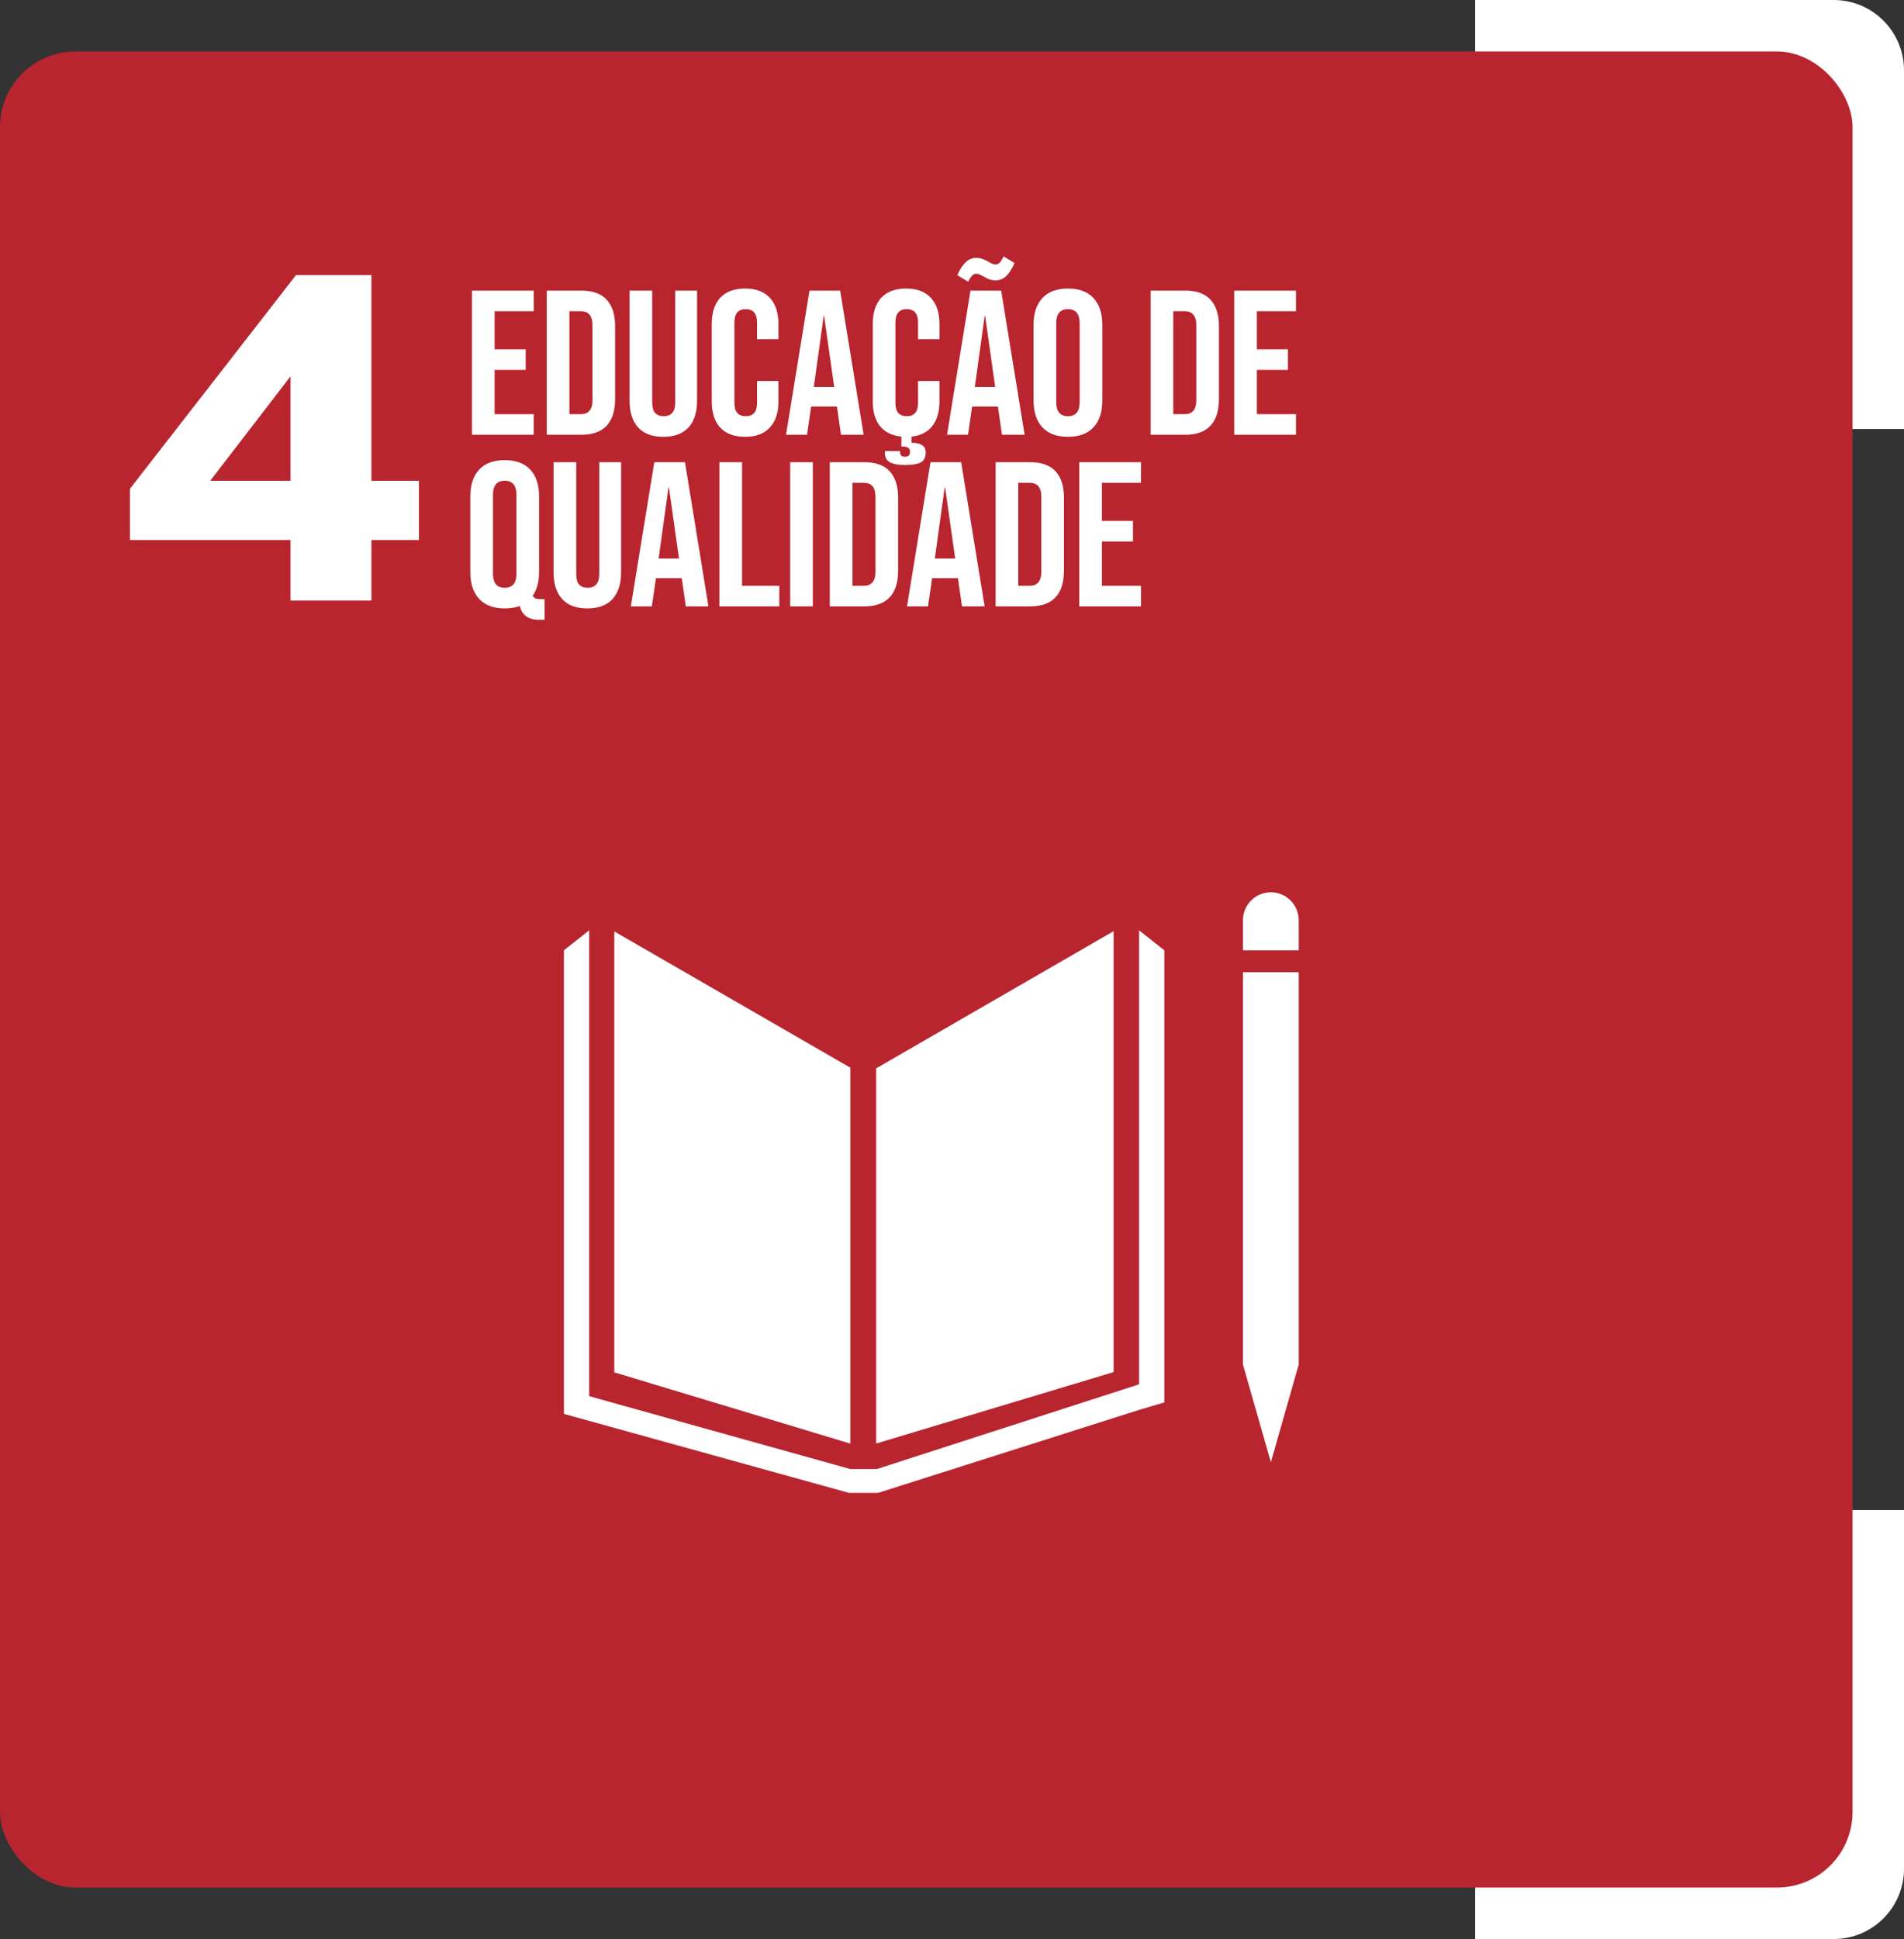 <svg width="111" height="113" viewBox="0 0 111 113" fill="none" xmlns="http://www.w3.org/2000/svg">
<rect x="0" y="0" width="111" height="113" fill="#333333" stroke="none"/>
<path d="M86 0H106.9C109.164 0 111 1.836 111 4.1V25H86V0Z" fill="white"/>
<path d="M111 88L111 108.9C111 111.164 109.164 113 106.9 113L86 113L86 88L111 88Z" fill="white"/>
<rect y="3" width="108" height="107" rx="4.407" fill="#B9252F"/>
<path d="M16.936 35V31.472H7.576V28.484L17.26 16.028H21.652V28.016H24.424V31.472H21.652V35H16.936ZM12.256 28.016H16.936V21.932L12.256 28.016Z" fill="white"/>
<path d="M27.515 16.936H31.115V18.136H28.835V20.356H30.647V21.556H28.835V24.136H31.115V25.336H27.515V16.936ZM31.875 16.936H33.891C34.547 16.936 35.039 17.112 35.367 17.464C35.695 17.816 35.859 18.332 35.859 19.012V23.26C35.859 23.94 35.695 24.456 35.367 24.808C35.039 25.16 34.547 25.336 33.891 25.336H31.875V16.936ZM33.867 24.136C34.083 24.136 34.247 24.072 34.359 23.944C34.479 23.816 34.539 23.608 34.539 23.32V18.952C34.539 18.664 34.479 18.456 34.359 18.328C34.247 18.2 34.083 18.136 33.867 18.136H33.195V24.136H33.867ZM38.67 25.456C38.03 25.456 37.542 25.276 37.206 24.916C36.87 24.548 36.702 24.024 36.702 23.344V16.936H38.022V23.44C38.022 23.728 38.078 23.936 38.19 24.064C38.31 24.192 38.478 24.256 38.694 24.256C38.91 24.256 39.074 24.192 39.186 24.064C39.306 23.936 39.366 23.728 39.366 23.44V16.936H40.638V23.344C40.638 24.024 40.47 24.548 40.134 24.916C39.798 25.276 39.31 25.456 38.67 25.456ZM43.438 25.456C42.806 25.456 42.322 25.276 41.986 24.916C41.658 24.556 41.494 24.048 41.494 23.392V18.88C41.494 18.224 41.658 17.716 41.986 17.356C42.322 16.996 42.806 16.816 43.438 16.816C44.07 16.816 44.55 16.996 44.878 17.356C45.214 17.716 45.382 18.224 45.382 18.88V19.768H44.134V18.796C44.134 18.276 43.914 18.016 43.474 18.016C43.034 18.016 42.814 18.276 42.814 18.796V23.488C42.814 24 43.034 24.256 43.474 24.256C43.914 24.256 44.134 24 44.134 23.488V22.204H45.382V23.392C45.382 24.048 45.214 24.556 44.878 24.916C44.55 25.276 44.07 25.456 43.438 25.456ZM47.192 16.936H48.98L50.348 25.336H49.028L48.788 23.668V23.692H47.288L47.048 25.336H45.824L47.192 16.936ZM48.632 22.552L48.044 18.4H48.02L47.444 22.552H48.632ZM53.521 19.768V18.796C53.521 18.276 53.301 18.016 52.861 18.016C52.421 18.016 52.201 18.276 52.201 18.796V23.488C52.201 24 52.421 24.256 52.861 24.256C53.301 24.256 53.521 24 53.521 23.488V22.204H54.769V23.392C54.769 23.992 54.629 24.472 54.349 24.832C54.069 25.184 53.665 25.388 53.137 25.444V25.804C53.409 25.804 53.613 25.848 53.749 25.936C53.893 26.024 53.965 26.168 53.965 26.368C53.965 26.664 53.865 26.86 53.665 26.956C53.465 27.052 53.157 27.1 52.741 27.1C52.373 27.1 52.089 27.048 51.889 26.944C51.689 26.84 51.589 26.66 51.589 26.404V26.284H52.477V26.38C52.477 26.46 52.501 26.52 52.549 26.56C52.605 26.6 52.669 26.62 52.741 26.62C52.853 26.62 52.933 26.596 52.981 26.548C53.029 26.508 53.053 26.436 53.053 26.332C53.053 26.22 53.017 26.14 52.945 26.092C52.873 26.044 52.761 26.02 52.609 26.02H52.549V25.444C52.005 25.388 51.589 25.184 51.301 24.832C51.021 24.48 50.881 24 50.881 23.392V18.88C50.881 18.224 51.045 17.716 51.373 17.356C51.709 16.996 52.193 16.816 52.825 16.816C53.457 16.816 53.937 16.996 54.265 17.356C54.601 17.716 54.769 18.224 54.769 18.88V19.768H53.521ZM56.578 16.936H58.366L59.734 25.336H58.414L58.174 23.668V23.692H56.674L56.434 25.336H55.21L56.578 16.936ZM58.018 22.552L57.43 18.4H57.406L56.83 22.552H58.018ZM55.81 16.036C55.962 15.692 56.126 15.44 56.302 15.28C56.478 15.112 56.678 15.028 56.902 15.028C57.046 15.028 57.17 15.048 57.274 15.088C57.386 15.128 57.502 15.184 57.622 15.256C57.694 15.296 57.762 15.332 57.826 15.364C57.898 15.396 57.966 15.412 58.03 15.412C58.126 15.412 58.21 15.376 58.282 15.304C58.354 15.232 58.43 15.112 58.51 14.944L59.146 15.328C58.994 15.672 58.83 15.928 58.654 16.096C58.478 16.256 58.278 16.336 58.054 16.336C57.91 16.336 57.782 16.316 57.67 16.276C57.566 16.236 57.454 16.18 57.334 16.108C57.262 16.068 57.19 16.032 57.118 16C57.054 15.968 56.99 15.952 56.926 15.952C56.83 15.952 56.746 15.988 56.674 16.06C56.602 16.132 56.526 16.252 56.446 16.42L55.81 16.036ZM62.259 25.456C61.611 25.456 61.115 25.272 60.771 24.904C60.427 24.536 60.255 24.016 60.255 23.344V18.928C60.255 18.256 60.427 17.736 60.771 17.368C61.115 17 61.611 16.816 62.259 16.816C62.907 16.816 63.403 17 63.747 17.368C64.091 17.736 64.263 18.256 64.263 18.928V23.344C64.263 24.016 64.091 24.536 63.747 24.904C63.403 25.272 62.907 25.456 62.259 25.456ZM62.259 24.256C62.715 24.256 62.943 23.98 62.943 23.428V18.844C62.943 18.292 62.715 18.016 62.259 18.016C61.803 18.016 61.575 18.292 61.575 18.844V23.428C61.575 23.98 61.803 24.256 62.259 24.256ZM67.078 16.936H69.094C69.75 16.936 70.242 17.112 70.57 17.464C70.898 17.816 71.062 18.332 71.062 19.012V23.26C71.062 23.94 70.898 24.456 70.57 24.808C70.242 25.16 69.75 25.336 69.094 25.336H67.078V16.936ZM69.07 24.136C69.286 24.136 69.45 24.072 69.562 23.944C69.682 23.816 69.742 23.608 69.742 23.32V18.952C69.742 18.664 69.682 18.456 69.562 18.328C69.45 18.2 69.286 18.136 69.07 18.136H68.398V24.136H69.07ZM71.953 16.936H75.553V18.136H73.273V20.356H75.085V21.556H73.273V24.136H75.553V25.336H71.953V16.936ZM31.403 36.116C30.803 36.116 30.435 35.848 30.299 35.312C30.051 35.408 29.759 35.456 29.423 35.456C28.775 35.456 28.279 35.272 27.935 34.904C27.591 34.536 27.419 34.016 27.419 33.344V28.928C27.419 28.256 27.591 27.736 27.935 27.368C28.279 27 28.775 26.816 29.423 26.816C30.071 26.816 30.567 27 30.911 27.368C31.255 27.736 31.427 28.256 31.427 28.928V33.344C31.427 33.904 31.303 34.364 31.055 34.724C31.103 34.804 31.163 34.856 31.235 34.88C31.307 34.904 31.411 34.916 31.547 34.916H31.751V36.116H31.403ZM29.423 34.256C29.879 34.256 30.107 33.98 30.107 33.428V28.844C30.107 28.292 29.879 28.016 29.423 28.016C28.967 28.016 28.739 28.292 28.739 28.844V33.428C28.739 33.98 28.967 34.256 29.423 34.256ZM34.24 35.456C33.6 35.456 33.112 35.276 32.776 34.916C32.44 34.548 32.272 34.024 32.272 33.344V26.936H33.592V33.44C33.592 33.728 33.648 33.936 33.76 34.064C33.88 34.192 34.048 34.256 34.264 34.256C34.48 34.256 34.644 34.192 34.756 34.064C34.876 33.936 34.936 33.728 34.936 33.44V26.936H36.208V33.344C36.208 34.024 36.04 34.548 35.704 34.916C35.368 35.276 34.88 35.456 34.24 35.456ZM38.145 26.936H39.933L41.301 35.336H39.981L39.741 33.668V33.692H38.241L38.001 35.336H36.777L38.145 26.936ZM39.585 32.552L38.997 28.4H38.973L38.397 32.552H39.585ZM41.941 26.936H43.261V34.136H45.433V35.336H41.941V26.936ZM46.066 26.936H47.386V35.336H46.066V26.936ZM48.375 26.936H50.391C51.047 26.936 51.539 27.112 51.867 27.464C52.195 27.816 52.359 28.332 52.359 29.012V33.26C52.359 33.94 52.195 34.456 51.867 34.808C51.539 35.16 51.047 35.336 50.391 35.336H48.375V26.936ZM50.367 34.136C50.583 34.136 50.747 34.072 50.859 33.944C50.979 33.816 51.039 33.608 51.039 33.32V28.952C51.039 28.664 50.979 28.456 50.859 28.328C50.747 28.2 50.583 28.136 50.367 28.136H49.695V34.136H50.367ZM54.246 26.936H56.034L57.402 35.336H56.082L55.842 33.668V33.692H54.342L54.102 35.336H52.878L54.246 26.936ZM55.686 32.552L55.098 28.4H55.074L54.498 32.552H55.686ZM58.043 26.936H60.059C60.715 26.936 61.207 27.112 61.535 27.464C61.863 27.816 62.027 28.332 62.027 29.012V33.26C62.027 33.94 61.863 34.456 61.535 34.808C61.207 35.16 60.715 35.336 60.059 35.336H58.043V26.936ZM60.035 34.136C60.251 34.136 60.415 34.072 60.527 33.944C60.647 33.816 60.707 33.608 60.707 33.32V28.952C60.707 28.664 60.647 28.456 60.527 28.328C60.415 28.2 60.251 28.136 60.035 28.136H59.363V34.136H60.035ZM62.918 26.936H66.518V28.136H64.238V30.356H66.05V31.556H64.238V34.136H66.518V35.336H62.918V26.936Z" fill="white"/>
<path d="M49.573 62.221L35.812 54.281V79.976L49.573 84.128V62.221Z" fill="white"/>
<path d="M51.078 62.261V84.124L64.923 79.96V54.266L51.078 62.261Z" fill="white"/>
<path d="M75.714 53.63C75.714 52.73 74.984 52 74.09 52C73.191 52 72.461 52.73 72.461 53.63V55.383H75.714V53.63Z" fill="white"/>
<path d="M72.865 79.519H72.461L74.09 85.211L75.714 79.519H75.315H75.714V56.656H75.315H74.911H74.478H73.669H73.27H72.865H72.461V79.519H72.865Z" fill="white"/>
<path d="M67.88 55.382L66.408 54.219V80.672L51.119 85.611H50.411H50.276H49.569L34.347 81.363V54.219L32.875 55.382V82.397L49.495 86.999H50.276H50.411H51.192L66.526 82.127L67.88 81.728V55.382Z" fill="white"/>
</svg>
